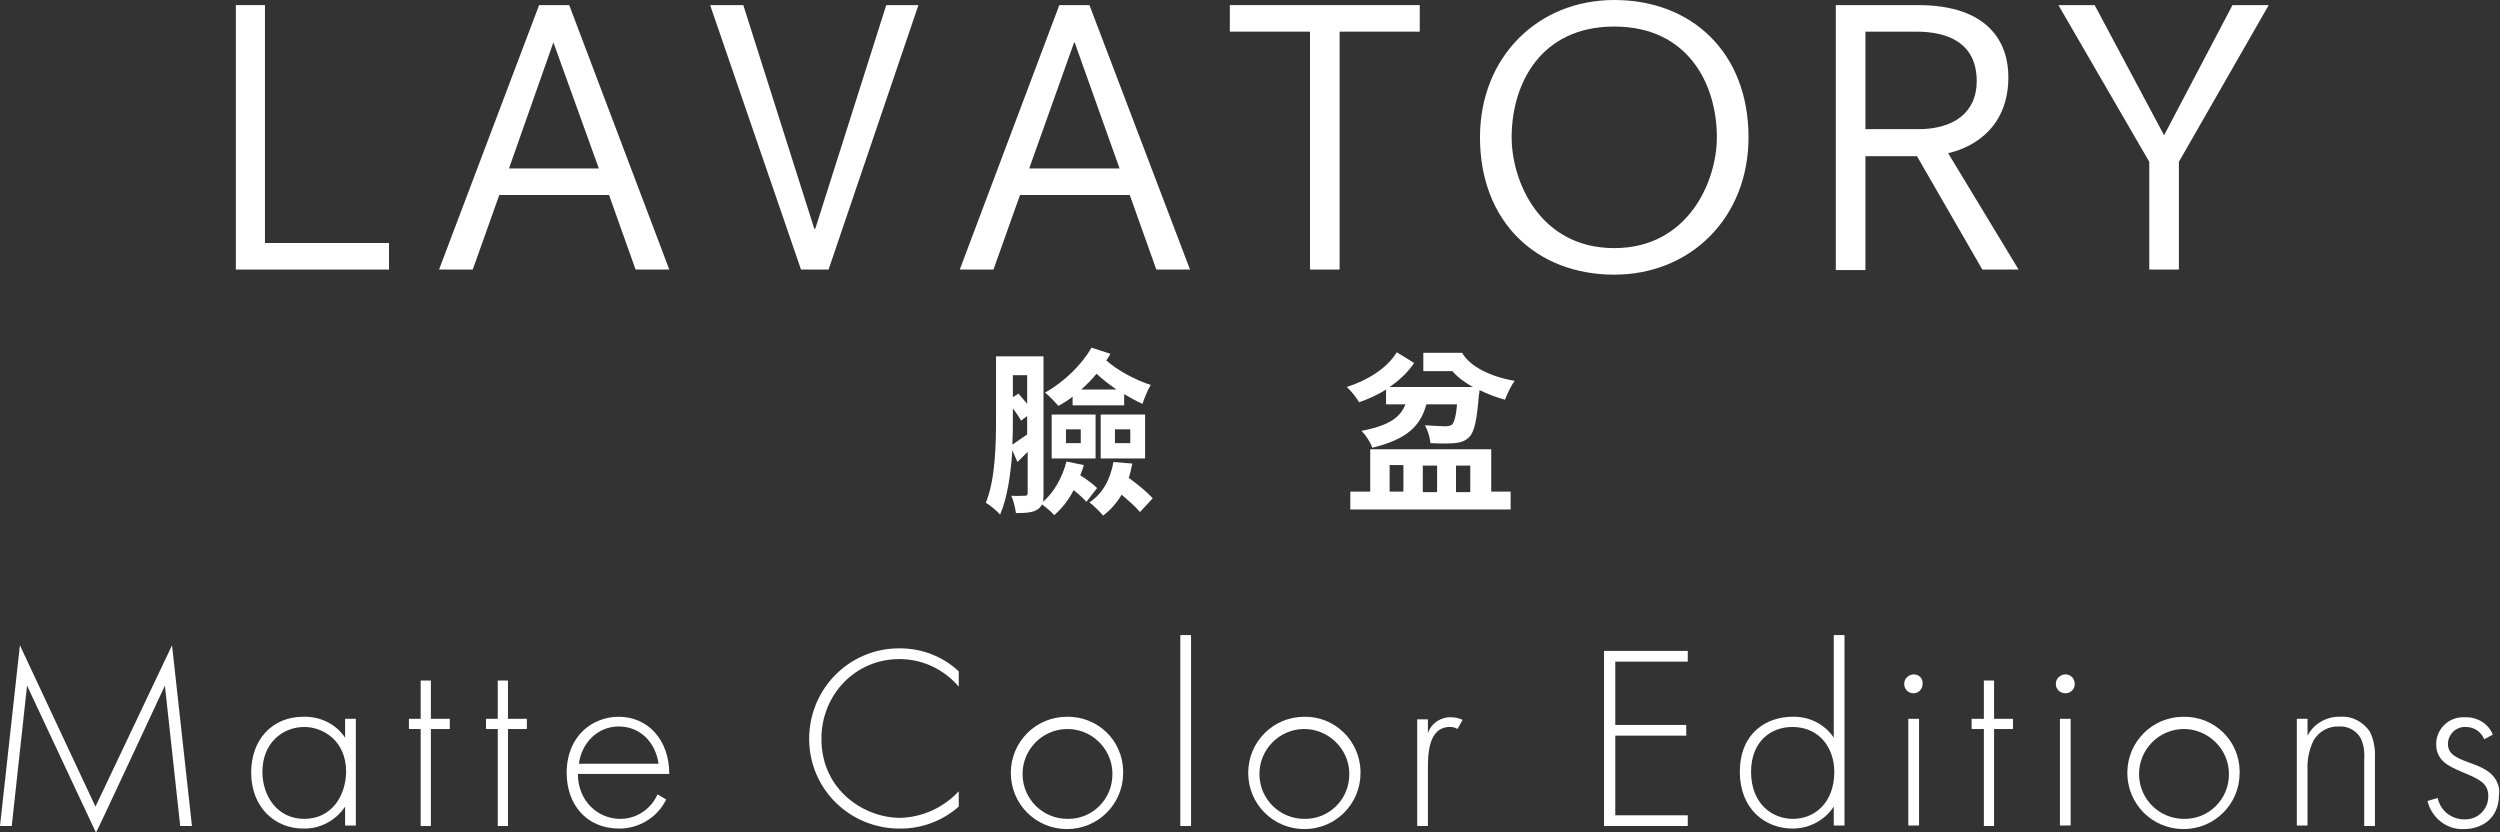 <?xml version="1.0" encoding="utf-8"?>
<!-- Generator: Adobe Illustrator 27.8.1, SVG Export Plug-In . SVG Version: 6.00 Build 0)  -->
<svg version="1.1" id="レイヤー_1" xmlns="http://www.w3.org/2000/svg" xmlns:xlink="http://www.w3.org/1999/xlink" x="0px"
	 y="0px" viewBox="0 0 489.7 163" style="enable-background:new 0 0 489.7 163;" xml:space="preserve">
<rect x="0" y="0" width="489.7" height="163" fill="#333333" stroke="none"/>
<style type="text/css">
	.st0{fill:#FFFFFF;}
</style>
<path class="st0" d="M18.7,158L3.9,126.4L0,161.8h2.3l3-27.5l13.5,28.8c0.1,0,13.5-28.8,13.5-28.8l3,27.5h2.3l-3.9-35.4L18.7,158z"
	/>
<path class="st0" d="M67.6,144.5c-1.8-2.7-4.9-4.2-8.2-4.1c-6.1,0-10.2,4.5-10.2,10.9c0,6.9,4.7,11,10.2,11c3.3,0.1,6.4-1.6,8.2-4.3
	v3.7h2.1v-20.9h-2.1V144.5z M59.6,160.4c-5.3,0-8.2-4.5-8.2-9.2c0-5.7,4-8.8,8.2-8.8c3.6,0,8.2,2.6,8.2,8.8
	C67.7,156,64.9,160.4,59.6,160.4z"/>
<polygon class="st0" points="84.4,133.3 82.4,133.3 82.4,140.8 80.1,140.8 80.1,142.8 82.4,142.8 82.4,161.8 84.4,161.8 84.4,142.8 
	88.1,142.8 88.1,140.8 84.4,140.8 "/>
<polygon class="st0" points="99.5,133.3 97.5,133.3 97.5,140.8 95.2,140.8 95.2,142.8 97.5,142.8 97.5,161.8 99.5,161.8 99.5,142.8 
	103.2,142.8 103.2,140.8 99.5,140.8 "/>
<path class="st0" d="M121.2,140.4c-5.1,0-10.2,3.7-10.2,11c0,6.1,3.8,10.9,10.3,10.9c3.9,0,7.5-2.2,9.2-5.7l-1.7-1
	c-1.3,2.9-4.1,4.8-7.3,4.8c-4.4,0-8.3-3.5-8.3-8.8h17.9C131.1,144.9,126.9,140.4,121.2,140.4z M121.2,142.3c4.2,0,7.2,3.1,7.8,7.3
	h-15.6C113.9,145.6,117,142.3,121.2,142.3z"/>
<path class="st0" d="M176.2,129.1c4.5,0,8.7,2,11.6,5.4v-3c-3.1-2.9-7.2-4.5-11.5-4.5c-0.1,0-0.2,0-0.4,0
	c-9.7,0.1-17.5,8.1-17.4,17.9s8.1,17.5,17.9,17.4c4.2,0,8.2-1.5,11.4-4.3v-3c-3,3.2-7.1,5.1-11.5,5.2c-6.9,0-15.4-5.3-15.4-15.5
	C160.9,136.2,167.4,129.1,176.2,129.1z"/>
<path class="st0" d="M209,140.4c-6.1,0-11,4.9-11,11c0,6.1,4.9,11,11,11s11-4.9,11-11c0-0.1,0-0.2,0-0.4
	C219.9,145,215,140.3,209,140.4z M217.9,151.7c0,4.9-4,8.8-8.8,8.7c-4.8,0-8.7-3.8-8.8-8.6c-0.1-4.9,3.8-8.9,8.6-9
	c4.9-0.1,8.9,3.8,9,8.6C217.9,151.5,217.9,151.6,217.9,151.7z"/>
<rect x="231.2" y="124.4" class="st0" width="2.1" height="37.4"/>
<path class="st0" d="M255.5,140.4L255.5,140.4c-6.1,0-11,4.9-11,11c0,6.1,4.9,11,11,11s11-4.9,11-11c0-0.1,0-0.2,0-0.4
	C266.3,145,261.4,140.3,255.5,140.4z M264.3,151.7c0,4.9-4,8.8-8.8,8.7c-4.8,0-8.7-3.8-8.8-8.6c-0.1-4.9,3.8-8.9,8.6-9
	c4.8-0.1,8.9,3.8,9,8.6C264.3,151.5,264.3,151.6,264.3,151.7z"/>
<path class="st0" d="M279.7,143.6v-2.7h-2.1v20.9h2.1v-11.2c0-2.6,0-8.2,4.3-8.2c0.5,0,1.1,0.1,1.5,0.4l1-1.8
	c-0.7-0.3-1.4-0.5-2.2-0.5C282.3,140.4,280.4,141.6,279.7,143.6z"/>
<polygon class="st0" points="314.2,161.8 330.6,161.8 330.6,159.7 316.4,159.7 316.4,144.1 330.3,144.1 330.3,142 316.4,142 
	316.4,129.6 330.6,129.6 330.6,127.5 314.2,127.5 "/>
<path class="st0" d="M359.2,144.5c-1.8-2.7-4.9-4.2-8.1-4.1c-5.1,0-10.3,3.2-10.3,10.8c0,7.3,5,11.1,10.3,11.1
	c3.3,0,6.3-1.6,8.1-4.3v3.7h2.1v-37.3h-2.1V144.5z M351.2,160.4c-4.2,0-8.2-3.1-8.2-9.2c0-5.9,3.8-8.8,8.1-8.8c5.2,0,8.2,4,8.2,8.8
	C359.3,157.3,355.4,160.4,351.2,160.4z"/>
<path class="st0" d="M374.9,132.1c-1,0-1.9,0.8-1.9,1.8v0.1c0,1,0.8,1.8,1.8,1.8s1.8-0.8,1.8-1.8
	C376.7,132.9,375.9,132.1,374.9,132.1z"/>
<rect x="373.8" y="140.8" class="st0" width="2.1" height="20.9"/>
<polygon class="st0" points="390.6,133.3 388.6,133.3 388.6,140.8 386.2,140.8 386.2,142.8 388.6,142.8 388.6,161.8 390.6,161.8 
	390.6,142.8 394.3,142.8 394.3,140.8 390.6,140.8 "/>
<rect x="403.5" y="140.8" class="st0" width="2.1" height="20.9"/>
<path class="st0" d="M404.6,132.1c-1,0-1.9,0.8-1.9,1.8v0.1c0,1,0.8,1.8,1.9,1.8c1,0,1.8-0.8,1.8-1.8
	C406.4,132.9,405.6,132.1,404.6,132.1z"/>
<path class="st0" d="M427.7,140.4c-6.1,0-11,4.9-11,11c0,6.1,4.9,11,11,11s11-4.9,11-11c0-0.1,0-0.2,0-0.4
	C438.6,145,433.7,140.3,427.7,140.4z M436.6,151.7c0,4.9-4,8.8-8.8,8.7c-4.8,0-8.7-3.8-8.8-8.6c-0.1-4.9,3.8-8.9,8.6-9
	c4.8-0.1,8.9,3.8,9,8.6C436.6,151.5,436.6,151.6,436.6,151.7z"/>
<path class="st0" d="M458.4,140.4c-2.7-0.1-5.2,1.4-6.4,3.7v-3.3h-2.1v20.9h2.1v-10.9c-0.1-1.9,0.3-3.9,1.1-5.6c1-1.9,3-3,5.1-2.9
	c1.6-0.1,3.2,0.7,4.1,2.1c0.7,1.3,0.9,2.8,0.8,4.2v13.2h2.1v-13.2c0.1-1.8-0.2-3.7-1-5.3C462.9,141.4,460.7,140.2,458.4,140.4z"/>
<path class="st0" d="M488.6,152.3c-1.3-1.7-3.3-2.3-5.4-3.1s-3.7-1.5-3.7-3.5v-0.1c0.1-1.9,1.7-3.3,3.5-3.2c1.6,0,3,0.9,3.6,2.4
	l1.7-0.9c-0.9-2.2-3.1-3.5-5.5-3.4c-0.1,0-0.2,0-0.4,0c-2.9,0-5.3,2.5-5.2,5.4c0,1,0.3,1.9,0.9,2.7c0.9,1.2,2.5,1.9,4.6,2.8
	c3.2,1.3,4.7,2.2,4.7,4.5c0,0.1,0,0.2,0,0.3c-0.1,2.5-2.2,4.4-4.7,4.3c-2.5,0-4.7-1.7-5.2-4.2l-2,0.6c0.8,3.3,3.8,5.7,7.2,5.5
	c3.2,0,6.8-1.9,6.8-6.7C489.7,154.5,489.3,153.3,488.6,152.3z"/>
<polygon class="st0" points="51.9,1 46.2,1 46.2,52.8 76.2,52.8 76.2,47.6 51.9,47.6 "/>
<path class="st0" d="M119.3,38.2l5.2,14.6h6.6L111.5,1h-5.9L86,52.8h6.6l5.2-14.6C97.8,38.2,119.3,38.2,119.3,38.2z M108.4,8.3
	L108.4,8.3l8.9,24.7H99.7L108.4,8.3z"/>
<polygon class="st0" points="179.9,1 173.6,1 159.7,44.8 159.5,44.8 145.6,1 139.1,1 156.9,52.8 162.3,52.8 "/>
<path class="st0" d="M213.4,1h-5.9L188,52.8h6.6l5.2-14.6h21.5l5.2,14.6h6.6L213.4,1z M201.6,33l8.8-24.7h0.1l8.8,24.7H201.6z"/>
<polygon class="st0" points="256.6,52.8 262.4,52.8 262.4,6.2 278.1,6.2 278.1,1 240.9,1 240.9,6.2 256.6,6.2 "/>
<path class="st0" d="M316.2,0c-15,0-26.3,11.2-26.3,26.9c0,16.6,11.1,26.9,26.3,26.9c15,0,26.3-11.2,26.3-26.9
	C342.5,10.3,331.4,0,316.2,0z M316.2,48.6c-14.6,0-20.1-13.1-20.1-21.7c0-10.5,5.7-21.7,20.1-21.7s20.1,11.2,20.1,21.7
	C336.3,35.5,330.7,48.6,316.2,48.6z"/>
<path class="st0" d="M393.4,15.1c0-6.8-3.9-14.1-17.7-14.1h-16.1v51.9h5.8V30.6h10.1l12.8,22.2h7.1L381.6,30
	C387.3,28.7,393.4,24.4,393.4,15.1z M365.4,25.4V6.2h10c6,0,11.8,2.1,11.8,9.7c0,6.2-4.6,9.4-11.4,9.4h-10.4V25.4z"/>
<polygon class="st0" points="423.9,26.5 410.3,1 403.2,1 421,31.7 421,52.8 426.8,52.8 426.8,31.7 444.4,1 437.3,1 "/>
<g>
	<path class="st0" d="M212.3,91.1c-0.2,0.7-0.4,1.3-0.7,2c1.3,0.8,2.6,1.8,3.3,2.5l-2.1,2.7c-0.6-0.7-1.5-1.5-2.5-2.3
		c-1,2-2.3,3.6-3.8,4.9c-0.5-0.6-1.7-1.6-2.4-2.1c-0.2,0.4-0.5,0.8-0.9,1c-0.9,0.6-2.2,0.7-4.2,0.7c-0.1-0.9-0.5-2.5-0.9-3.4
		c1.2,0.1,2.3,0,2.7,0s0.5-0.1,0.5-0.6v-8c-0.7,0.7-1.3,1.3-2,2l-1-2.3c-0.3,4.4-0.9,9.1-2.4,12.6c-0.6-0.7-2-1.9-2.8-2.3
		c1.9-4.7,2-11.5,2-16.5V69.8h9.3v26.8c0,0.7,0,1.2-0.1,1.7c2.2-1.9,3.8-4.8,4.6-7.9L212.3,91.1z M198.4,82.2c0,1.4,0,3.1-0.1,4.9
		c0.8-0.6,1.8-1.2,2.9-2v-3.6l-1.2,0.9c-0.3-0.6-0.9-1.5-1.6-2.4V82.2z M198.4,73.5v4.3l1.1-0.7c0.5,0.6,1.1,1.3,1.7,2v-5.6H198.4z
		 M210.1,77.7c-0.9,0.7-1.8,1.3-2.8,1.8c-0.6-0.7-1.8-2-2.6-2.6c3.8-2.1,7.3-5.6,9.1-8.8l3.7,1.2c-0.2,0.4-0.5,0.9-0.8,1.3
		c2.1,1.9,5.6,3.8,8.7,4.8c-0.6,1-1.3,2.7-1.6,3.7c-1.2-0.5-2.4-1.2-3.6-1.9l0,2.2h-10.1V77.7z M206,81.2h8.6v8.6H206V81.2z
		 M208.8,86.8h2.9v-2.7h-2.9V86.8z M218.7,76.3c-1.4-1-2.8-2-3.9-3.1c-0.9,1.1-1.9,2.1-3,3.1H218.7z M221.8,90.8
		c-0.2,1-0.4,1.9-0.7,2.8c1.8,1.3,3.7,2.9,4.7,4l-2.5,2.7c-0.8-1-2.2-2.2-3.6-3.4c-1,1.7-2.2,3-3.6,4.1c-0.6-0.7-1.9-2-2.7-2.6
		c2.6-1.7,4.1-4.5,4.7-7.9L221.8,90.8z M215.6,81.2h8.7v8.6h-8.7V81.2z M218.4,86.8h3v-2.7h-3V86.8z"/>
	<path class="st0" d="M271.5,76.3c-1.7,1.1-3.6,1.9-5.3,2.5c-0.4-0.8-1.5-2.2-2.4-3c3.8-1.2,7.8-3.5,9.8-6.8l3.4,2.1
		c-1.2,1.8-2.9,3.4-4.8,4.7h16.3c-1.6-0.9-3-1.9-4-3.1h-5.7v-3.6h7.6c1.5,2.7,5.6,4.7,10.3,5.5c-0.7,0.9-1.5,2.6-1.9,3.7
		c-1.8-0.5-3.4-1.1-5-1.9c0,0.3,0,0.6-0.1,0.8c-0.4,5.1-0.9,7.4-1.9,8.4c-0.8,0.8-1.7,1.1-2.9,1.2c-1,0.1-2.8,0.1-4.7,0
		c-0.1-1.1-0.5-2.5-1.1-3.5c1.7,0.1,3.3,0.2,4,0.2c0.6,0,0.9-0.1,1.3-0.3c0.4-0.4,0.8-1.5,1-4h-6c-1.1,4-3.5,6.8-10.6,8.5
		c-0.3-1-1.3-2.5-2.1-3.3c5.6-1.1,7.6-2.7,8.6-5.2h-3.8V76.3z M292.1,96.3h3.8v3.5h-31.4v-3.5h3.9V88h23.7V96.3z M272.2,96.3h2.7
		v-5.2h-2.7V96.3z M278.7,91.2v5.2h2.8v-5.2H278.7z M285.2,91.2v5.2h2.8v-5.2H285.2z"/>
</g>
</svg>
